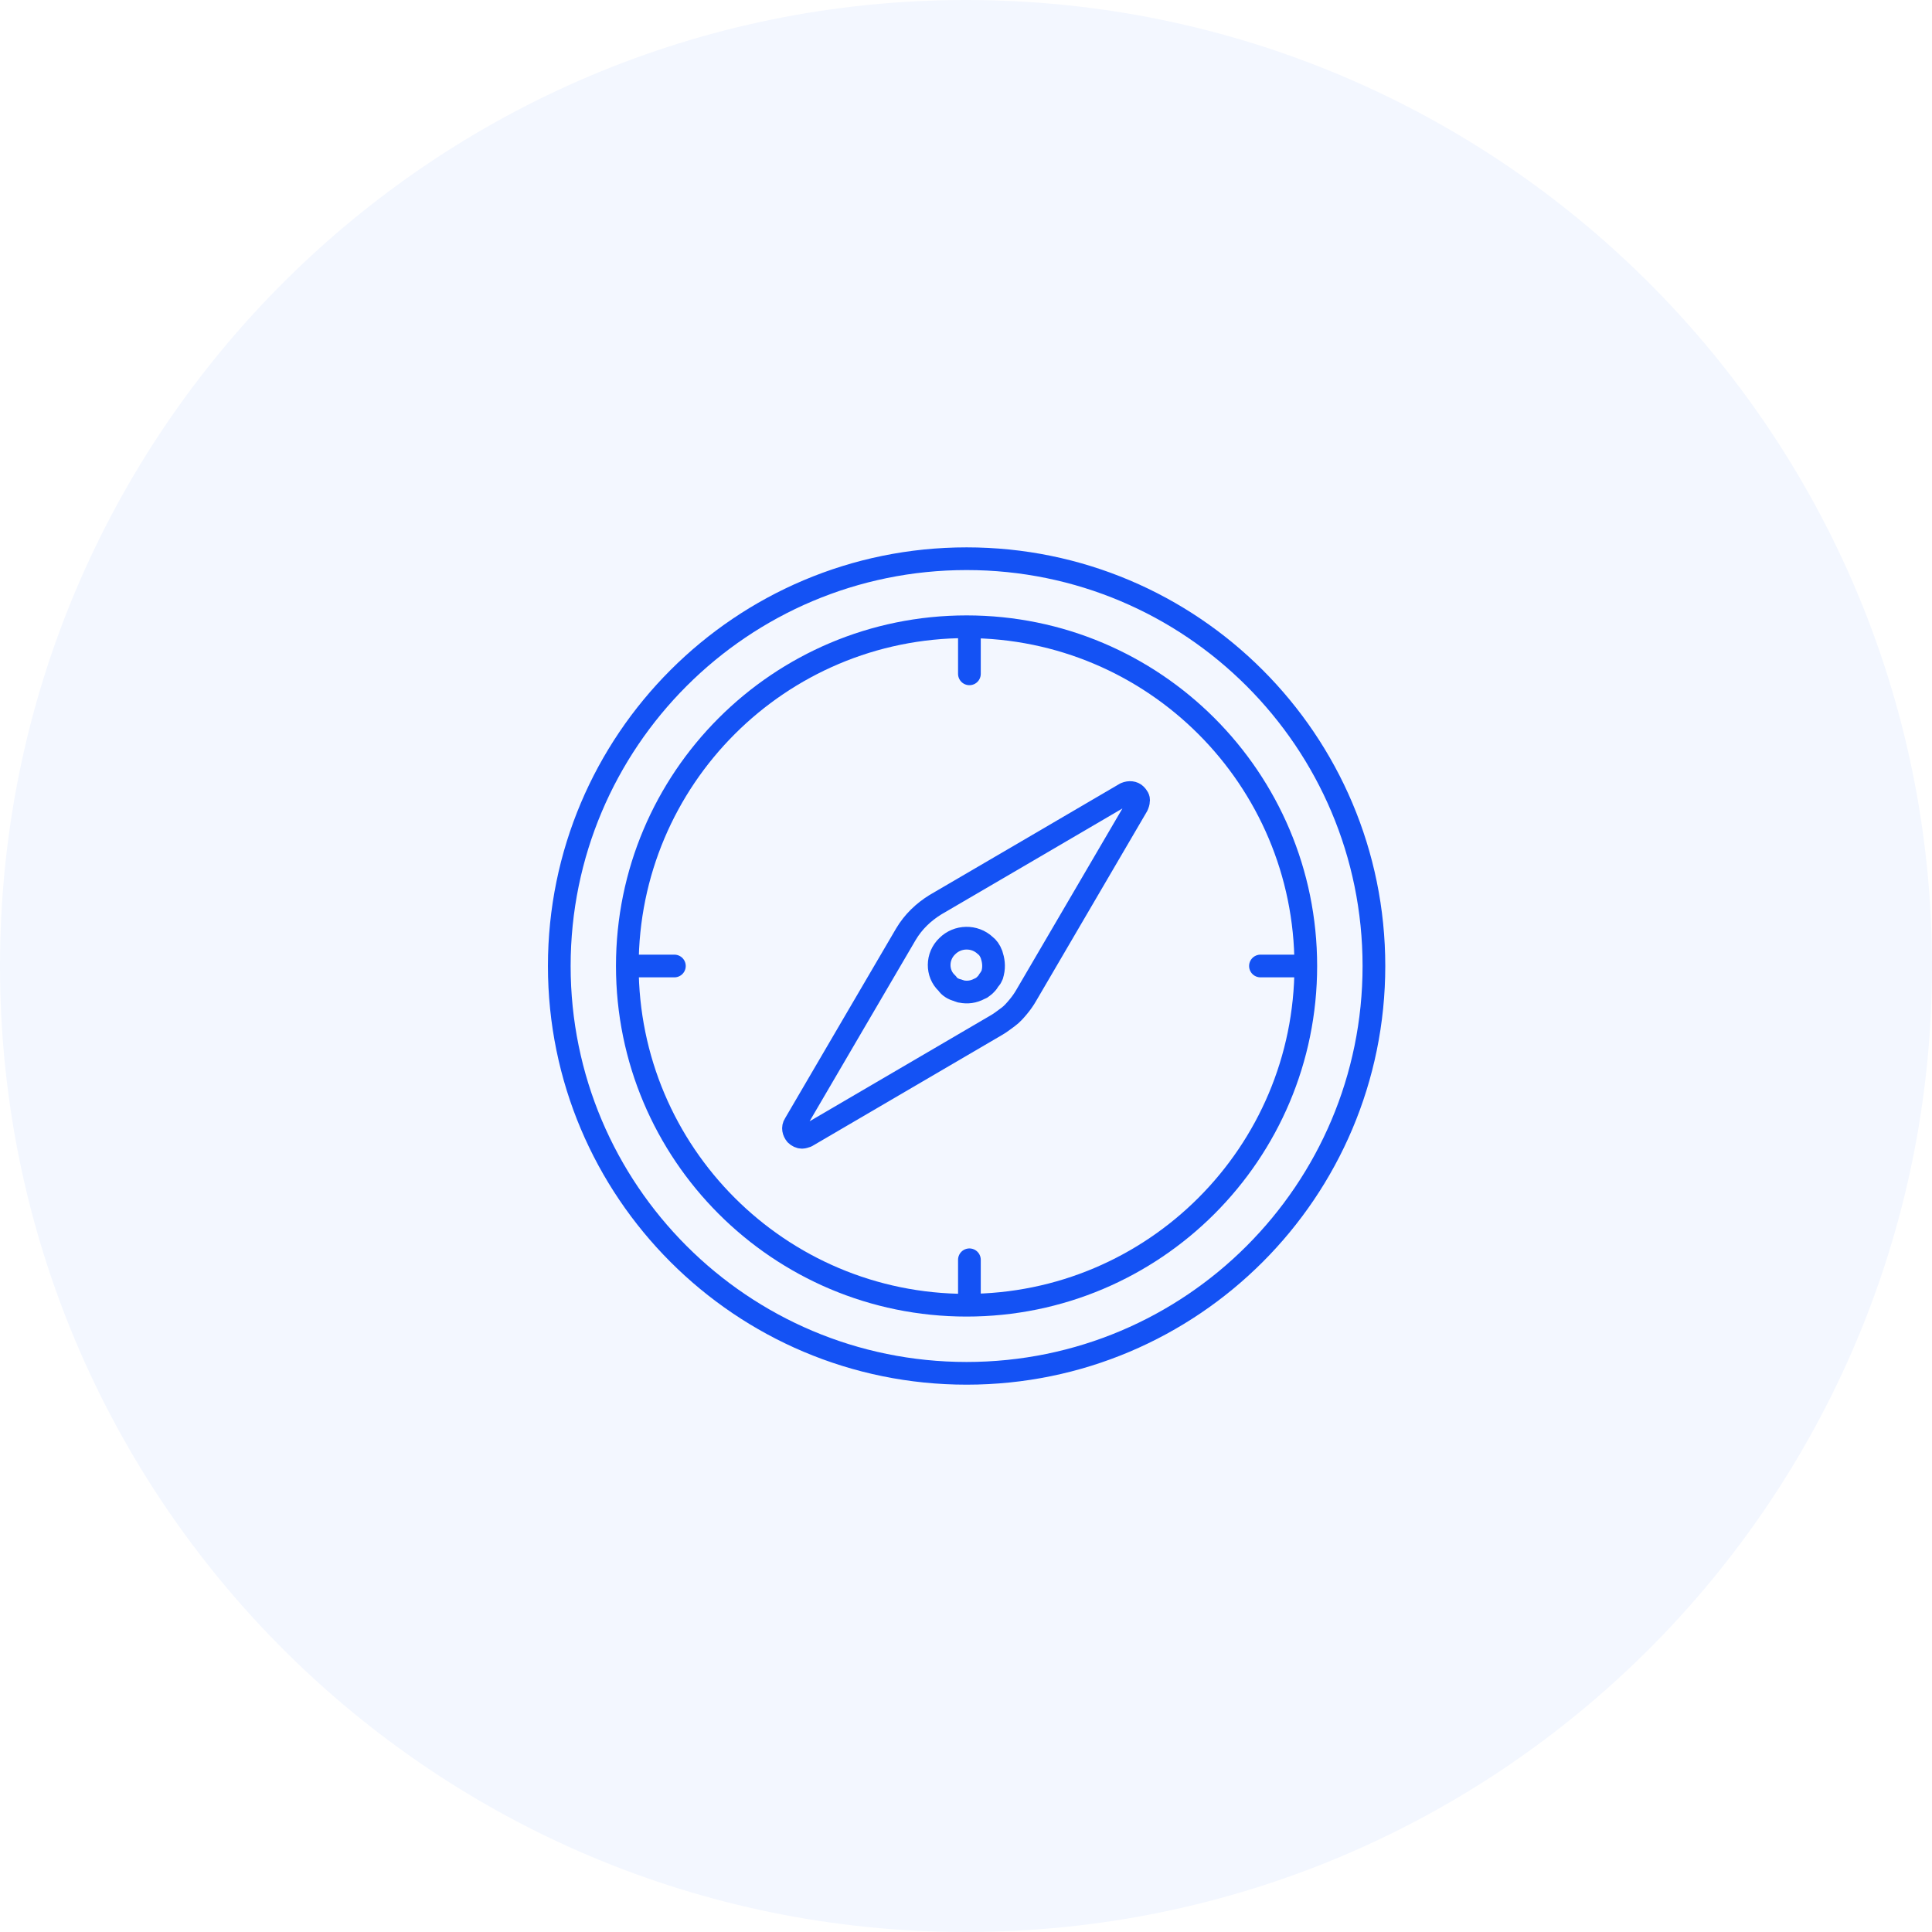 <svg width="64" height="64" viewBox="0 0 64 64" fill="none" xmlns="http://www.w3.org/2000/svg">
<path fill-rule="evenodd" clip-rule="evenodd" d="M32 64C49.673 64 64 49.673 64 32C64 14.327 49.673 0 32 0C14.327 0 0 14.327 0 32C0 49.673 14.327 64 32 64Z" fill="#1352F5" fill-opacity="0.05"/>
<path d="M32.02 45.493C39.472 45.493 45.513 39.452 45.513 32C45.513 24.549 39.472 18.508 32.02 18.508C24.568 18.508 18.527 24.549 18.527 32C18.527 39.452 24.568 45.493 32.02 45.493Z" stroke="#1452F4" stroke-width="0.752" stroke-linecap="round" stroke-linejoin="round"/>
<path d="M32.019 43.237C38.225 43.237 43.256 38.206 43.256 31.999C43.256 25.793 38.225 20.762 32.019 20.762C25.812 20.762 20.781 25.793 20.781 31.999C20.781 38.206 25.812 43.237 32.019 43.237Z" stroke="#1452F4" stroke-width="0.752" stroke-linecap="round" stroke-linejoin="round"/>
<path d="M32.113 21.082V22.322" stroke="#1452F4" stroke-width="0.752" stroke-linecap="round" stroke-linejoin="round"/>
<path d="M32.113 41.732V43.198" stroke="#1452F4" stroke-width="0.752" stroke-linecap="round" stroke-linejoin="round"/>
<path d="M22.34 32H21.006" stroke="#1452F4" stroke-width="0.752" stroke-linecap="round" stroke-linejoin="round"/>
<path d="M41.754 32H42.994" stroke="#1452F4" stroke-width="0.752" stroke-linecap="round" stroke-linejoin="round"/>
<path fill-rule="evenodd" clip-rule="evenodd" d="M37.62 26.324C37.545 26.249 37.413 26.23 37.282 26.287C35.647 27.245 32.34 29.181 30.986 29.97C30.592 30.214 30.254 30.534 30.009 30.947C29.201 32.319 27.285 35.608 26.326 37.242C26.251 37.355 26.288 37.487 26.364 37.581C26.42 37.637 26.495 37.675 26.57 37.675C26.608 37.675 26.664 37.656 26.721 37.637L33.016 33.954C33.148 33.879 33.26 33.785 33.392 33.691C33.523 33.597 33.636 33.465 33.73 33.352C33.824 33.24 33.918 33.108 33.993 32.977L37.676 26.681C37.695 26.625 37.714 26.587 37.714 26.531C37.733 26.456 37.676 26.381 37.62 26.324ZM31.381 31.342C31.719 31.003 32.283 30.985 32.64 31.323C32.715 31.379 32.791 31.473 32.847 31.624C32.903 31.793 32.941 31.999 32.885 32.225C32.885 32.244 32.866 32.263 32.866 32.3C32.847 32.319 32.847 32.356 32.828 32.375C32.828 32.375 32.828 32.394 32.809 32.394C32.809 32.413 32.791 32.432 32.772 32.45C32.753 32.469 32.753 32.488 32.734 32.507C32.715 32.544 32.678 32.582 32.659 32.601C32.64 32.62 32.621 32.638 32.603 32.657C32.584 32.676 32.546 32.695 32.528 32.714C32.509 32.732 32.49 32.732 32.452 32.751C32.246 32.864 32.039 32.883 31.851 32.845C31.832 32.845 31.813 32.845 31.795 32.826C31.776 32.826 31.757 32.826 31.738 32.807C31.569 32.77 31.438 32.676 31.381 32.582C31.381 32.582 31.381 32.582 31.362 32.563C31.024 32.244 31.024 31.68 31.381 31.342Z" stroke="#1452F4" stroke-width="0.752" stroke-linecap="round" stroke-linejoin="round"/>
</svg>
